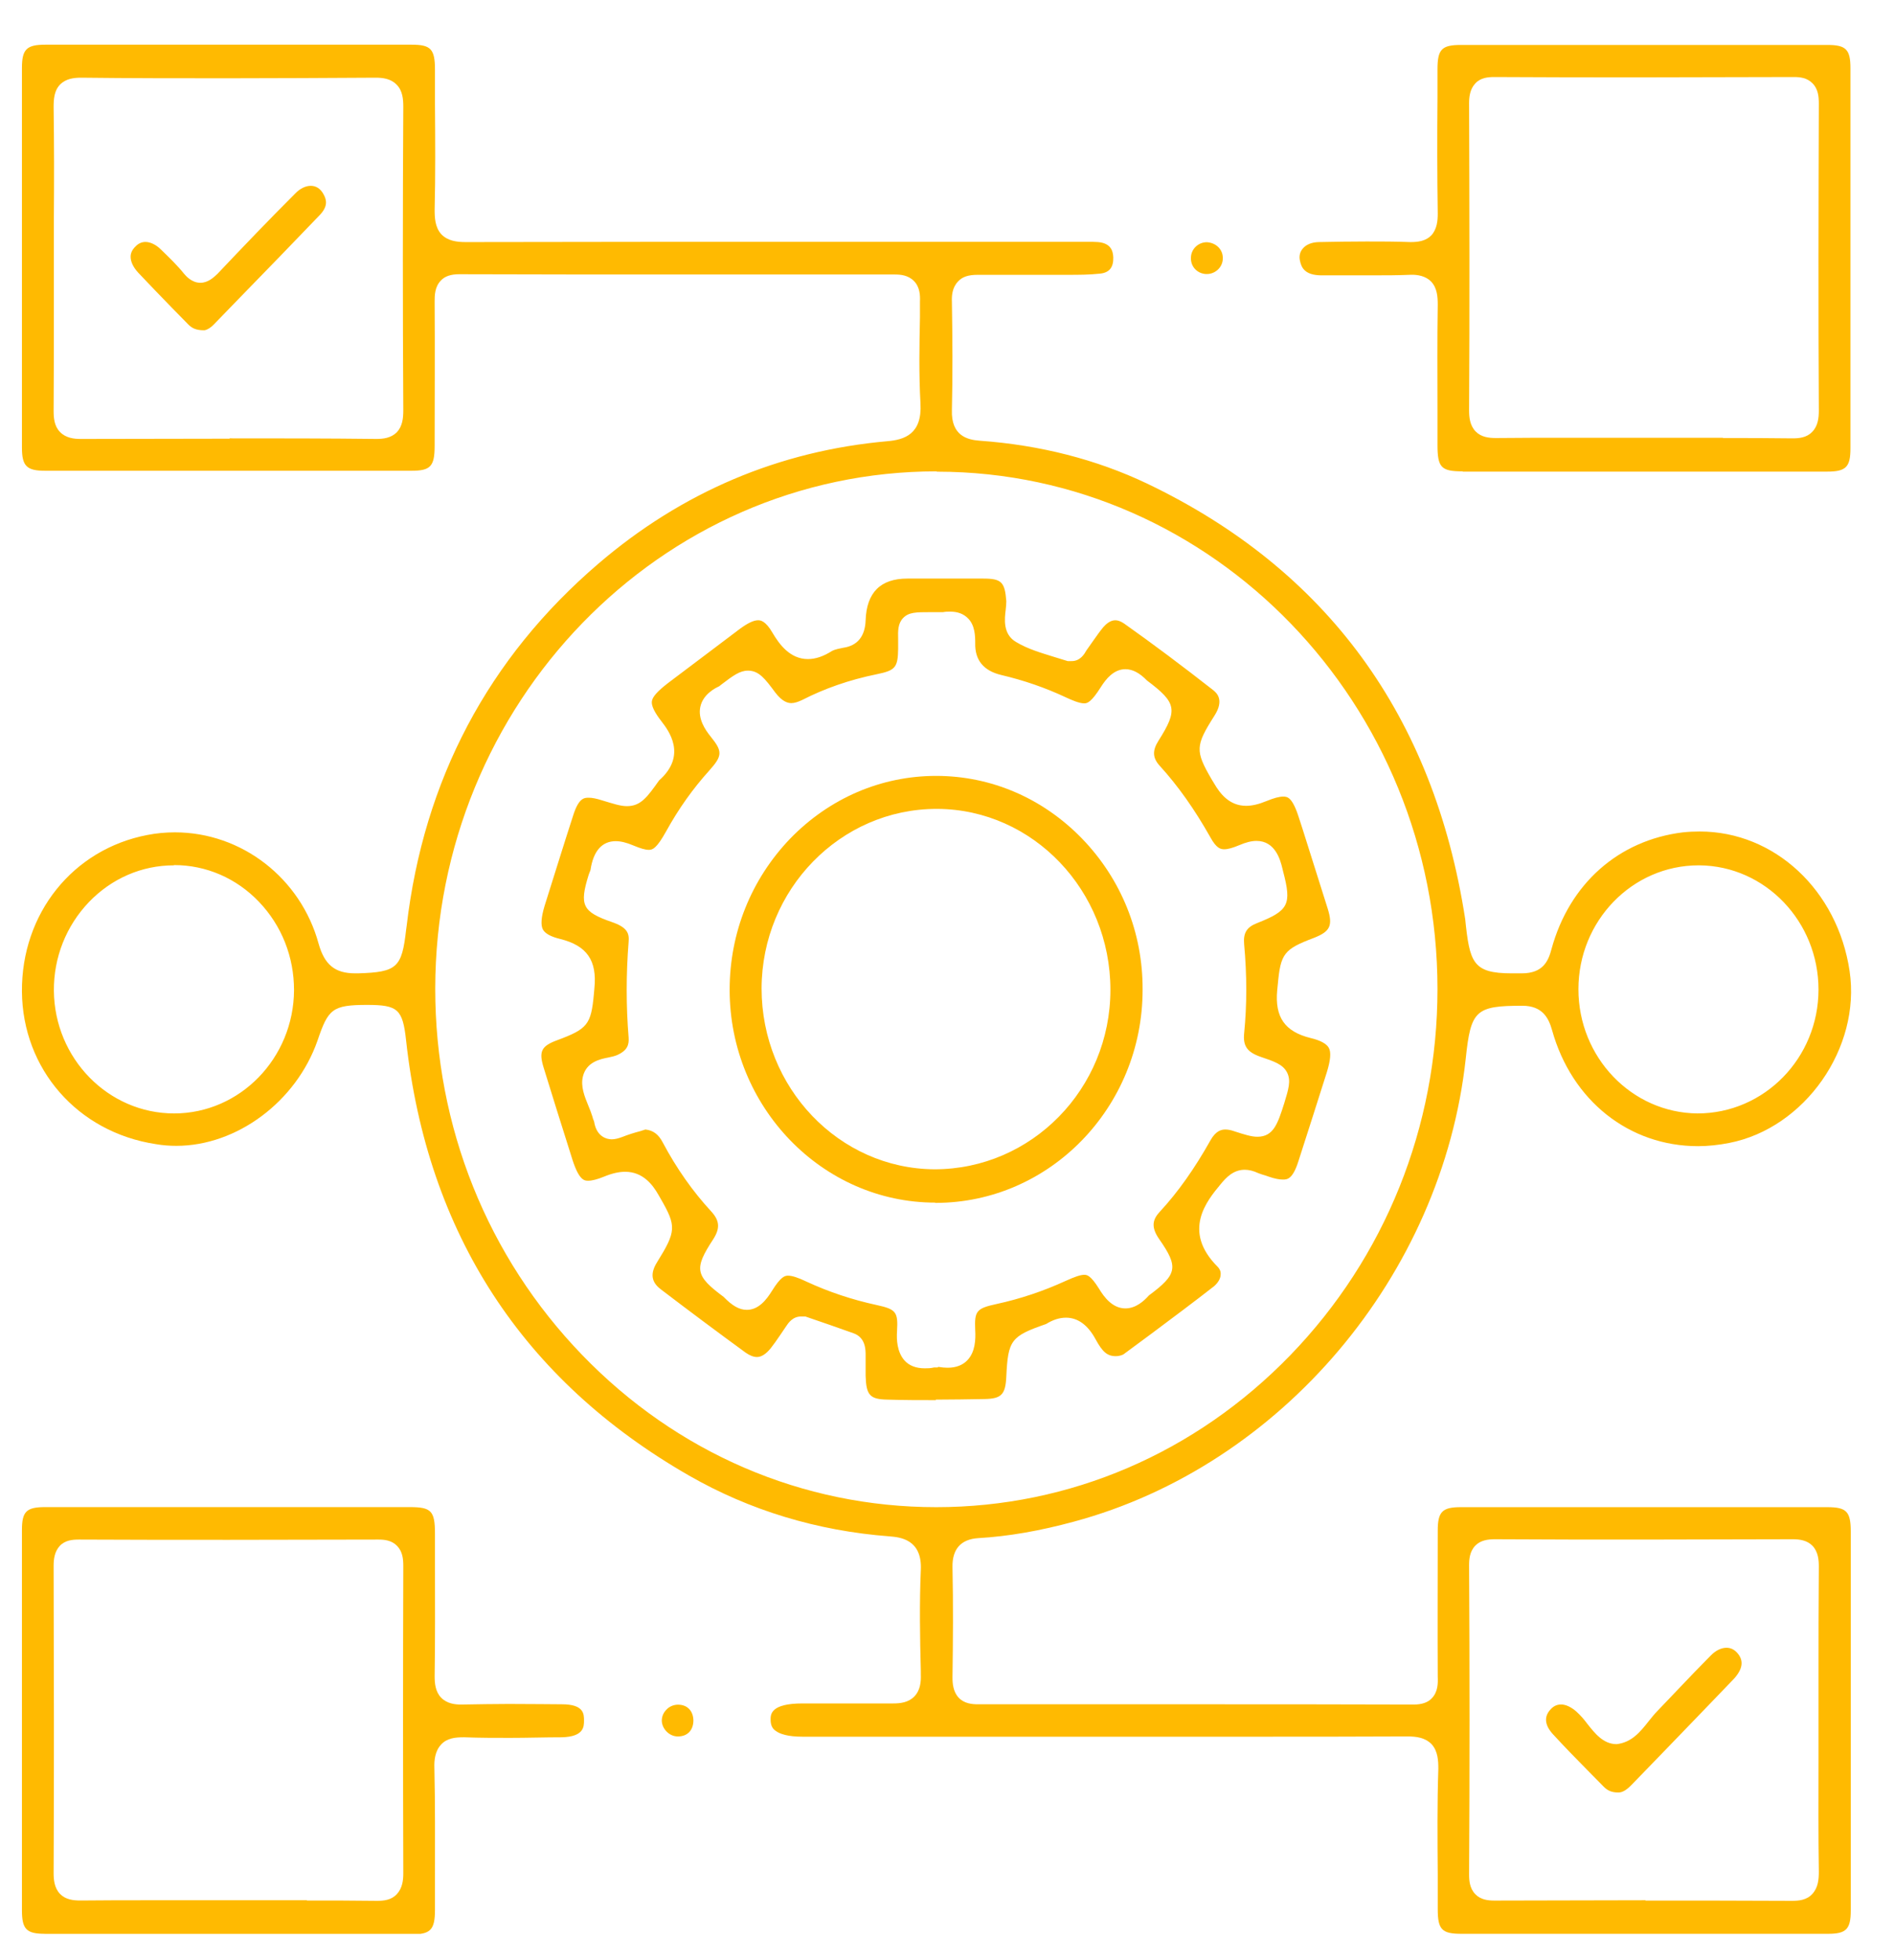 <svg xmlns="http://www.w3.org/2000/svg" width="29" height="30" viewBox="0 0 29 30" fill="none"><g clip-path="url(#clip0_6252_86879)"><path d="M22.374 29.597C22.078 29.597 22.014 29.531 22.014 29.221V28.68C22.01 28.144 22.005 27.608 22.023 27.072C22.023 26.952 22.018 26.802 21.92 26.695C21.821 26.593 21.684 26.576 21.551 26.576C20.744 26.58 19.95 26.58 19.152 26.58H12.288C12.057 26.58 11.941 26.536 11.885 26.496C11.842 26.469 11.799 26.425 11.799 26.319C11.799 26.239 11.799 26.071 12.288 26.071H13.091C13.284 26.071 13.481 26.071 13.674 26.071H13.678C13.786 26.071 13.91 26.057 14 25.964C14.094 25.867 14.103 25.734 14.099 25.628V25.57C14.086 25.065 14.077 24.542 14.099 24.033C14.124 23.554 13.773 23.527 13.623 23.514C12.511 23.43 11.477 23.115 10.551 22.584C8.002 21.122 6.544 18.88 6.218 15.925C6.166 15.446 6.093 15.38 5.621 15.38C5.085 15.38 5.025 15.446 4.862 15.925C4.536 16.86 3.627 17.537 2.7 17.537C2.597 17.537 2.49 17.529 2.387 17.511C1.185 17.329 0.345 16.359 0.336 15.176C0.327 13.98 1.117 12.996 2.258 12.779C2.395 12.752 2.537 12.739 2.678 12.739C3.699 12.739 4.605 13.439 4.879 14.445C4.969 14.764 5.128 14.897 5.437 14.897H5.484C6.08 14.879 6.153 14.808 6.218 14.232L6.226 14.175C6.488 11.937 7.475 10.072 9.161 8.628C10.444 7.529 11.932 6.9 13.584 6.753C13.85 6.731 14.12 6.643 14.094 6.177C14.069 5.739 14.077 5.287 14.086 4.853V4.613C14.09 4.525 14.086 4.396 13.996 4.303C13.906 4.21 13.786 4.201 13.7 4.201C12.597 4.201 11.499 4.201 10.396 4.201C9.294 4.201 8.153 4.201 7.029 4.197C6.904 4.197 6.81 4.228 6.75 4.294C6.655 4.392 6.655 4.525 6.655 4.618C6.66 5.353 6.655 6.089 6.655 6.824C6.655 7.139 6.591 7.205 6.299 7.205H0.692C0.409 7.205 0.336 7.134 0.336 6.851C0.336 4.919 0.336 2.979 0.336 1.038C0.336 0.754 0.409 0.684 0.692 0.684H6.304C6.595 0.684 6.66 0.75 6.66 1.065V1.601C6.664 2.137 6.668 2.673 6.655 3.209C6.655 3.329 6.66 3.479 6.758 3.586C6.857 3.688 6.994 3.705 7.132 3.705C8.951 3.701 10.77 3.701 12.584 3.701H16.66C16.711 3.701 16.763 3.701 16.814 3.705C17.012 3.723 17.042 3.843 17.046 3.94C17.05 4.091 16.986 4.175 16.84 4.188C16.677 4.206 16.51 4.206 16.342 4.206H15.454C15.291 4.206 15.133 4.206 14.97 4.206C14.824 4.206 14.734 4.237 14.669 4.308C14.579 4.401 14.571 4.529 14.575 4.618C14.584 5.181 14.588 5.726 14.575 6.275C14.562 6.669 14.811 6.731 15 6.745C15.926 6.811 16.789 7.033 17.561 7.4C20.315 8.716 21.954 10.958 22.434 14.064C22.503 14.728 22.546 14.897 23.147 14.897H23.301C23.631 14.897 23.709 14.702 23.756 14.525C24.03 13.523 24.785 12.859 25.768 12.739C25.854 12.73 25.939 12.726 26.025 12.726C27.171 12.726 28.136 13.625 28.32 14.861C28.496 16.04 27.634 17.267 26.476 17.493C26.317 17.524 26.154 17.542 26 17.542C24.944 17.542 24.065 16.846 23.764 15.765C23.713 15.584 23.619 15.393 23.31 15.393C22.593 15.393 22.52 15.464 22.443 16.199C22.083 19.518 19.616 22.433 16.445 23.288C15.922 23.43 15.441 23.514 14.978 23.541C14.712 23.558 14.579 23.709 14.584 23.984C14.596 24.547 14.592 25.109 14.584 25.672C14.584 25.761 14.592 25.889 14.678 25.982C14.764 26.075 14.888 26.084 14.974 26.084C16.076 26.084 17.175 26.084 18.277 26.084C19.38 26.084 20.521 26.084 21.645 26.088C21.769 26.088 21.864 26.057 21.924 25.991C22.018 25.893 22.018 25.761 22.014 25.663C22.01 24.919 22.014 24.174 22.014 23.426C22.014 23.138 22.083 23.067 22.366 23.067H27.977C28.273 23.067 28.338 23.133 28.338 23.443C28.338 25.375 28.338 27.307 28.338 29.238C28.338 29.526 28.269 29.597 27.99 29.597H25.184H22.379H22.374ZM25.197 29.088C25.944 29.088 26.695 29.088 27.441 29.092C27.535 29.092 27.664 29.083 27.75 28.986C27.84 28.888 27.849 28.76 27.849 28.645C27.84 28.082 27.844 27.524 27.844 26.961V25.716C27.844 25.136 27.844 24.555 27.849 23.975C27.849 23.878 27.84 23.753 27.754 23.66C27.668 23.572 27.552 23.558 27.45 23.558C26.686 23.558 25.927 23.563 25.167 23.563C24.408 23.563 23.648 23.563 22.889 23.558C22.786 23.558 22.67 23.572 22.589 23.656C22.503 23.745 22.494 23.864 22.494 23.957C22.503 25.535 22.503 27.112 22.494 28.689C22.494 28.782 22.503 28.902 22.589 28.99C22.67 29.075 22.782 29.088 22.881 29.088C23.653 29.088 24.425 29.083 25.193 29.083L25.197 29.088ZM14.343 7.214C10.113 7.214 6.668 10.763 6.664 15.132C6.664 17.245 7.462 19.234 8.912 20.736C10.362 22.238 12.288 23.067 14.335 23.067C16.381 23.067 18.307 22.238 19.757 20.741C21.207 19.243 22.01 17.249 22.01 15.136C22.01 10.776 18.573 7.223 14.352 7.219H14.343V7.214ZM2.661 13.244C2.172 13.244 1.709 13.444 1.361 13.807C1.014 14.17 0.821 14.653 0.825 15.163C0.834 16.199 1.657 17.041 2.666 17.041C3.674 17.041 4.497 16.195 4.502 15.154C4.502 14.644 4.313 14.166 3.965 13.802C3.618 13.439 3.155 13.24 2.666 13.24L2.661 13.244ZM26.008 13.244C24.991 13.244 24.168 14.095 24.168 15.14C24.168 16.182 24.983 17.032 25.991 17.041C27.016 17.041 27.844 16.191 27.844 15.145C27.844 14.104 27.029 13.253 26.021 13.244H26.008ZM3.515 6.709C4.266 6.709 5.012 6.709 5.763 6.718C5.866 6.718 5.986 6.705 6.076 6.616C6.162 6.523 6.175 6.403 6.175 6.279C6.166 4.733 6.166 3.182 6.175 1.636C6.175 1.521 6.166 1.388 6.072 1.295C5.982 1.202 5.857 1.189 5.75 1.189C4.991 1.193 4.244 1.198 3.494 1.198C2.743 1.198 1.996 1.198 1.246 1.189C1.134 1.189 1.01 1.202 0.919 1.295C0.829 1.388 0.821 1.517 0.821 1.645C0.829 2.199 0.829 2.753 0.825 3.306V4.574C0.825 5.145 0.825 5.712 0.821 6.284C0.821 6.395 0.829 6.519 0.919 6.612C1.01 6.705 1.134 6.718 1.233 6.718C1.996 6.718 2.756 6.714 3.515 6.714V6.709Z" fill="#FFBA01"></path><path d="M0.688 29.597C0.405 29.597 0.336 29.526 0.336 29.238C0.336 27.298 0.336 25.357 0.336 23.416C0.336 23.133 0.405 23.066 0.692 23.066H6.273C6.604 23.066 6.66 23.124 6.66 23.474V23.992C6.66 24.546 6.664 25.1 6.655 25.654C6.655 25.756 6.664 25.889 6.754 25.982C6.844 26.075 6.968 26.088 7.059 26.088C7.32 26.084 7.552 26.079 7.788 26.079C8.024 26.079 8.603 26.084 8.603 26.084C8.942 26.084 8.942 26.234 8.942 26.332C8.942 26.425 8.942 26.58 8.603 26.589C8.337 26.589 8.075 26.598 7.809 26.598C7.578 26.598 7.342 26.598 7.11 26.589H7.101C6.968 26.589 6.844 26.602 6.754 26.7C6.66 26.801 6.647 26.943 6.651 27.054C6.664 27.617 6.66 28.179 6.66 28.742V29.229C6.66 29.539 6.591 29.606 6.295 29.606H3.485H0.683L0.688 29.597ZM4.699 29.087C5.055 29.087 5.415 29.087 5.772 29.092C5.87 29.092 5.99 29.083 6.076 28.99C6.162 28.897 6.175 28.777 6.175 28.671C6.17 27.103 6.17 25.539 6.175 23.97C6.175 23.864 6.166 23.749 6.08 23.66C5.995 23.572 5.883 23.563 5.793 23.563C5.025 23.563 4.261 23.567 3.498 23.567C2.734 23.567 1.97 23.567 1.207 23.563C1.112 23.563 0.997 23.572 0.915 23.66C0.834 23.749 0.821 23.864 0.821 23.966C0.825 25.534 0.829 27.098 0.821 28.667C0.821 28.76 0.829 28.893 0.919 28.986C1.005 29.074 1.121 29.087 1.233 29.087C1.593 29.083 1.936 29.083 2.275 29.083H4.699V29.087Z" fill="#FFBA01"></path><path d="M22.396 7.214C22.066 7.214 22.01 7.156 22.01 6.806V6.27C22.01 5.734 22.005 5.198 22.014 4.662C22.014 4.542 22.005 4.409 21.915 4.312C21.825 4.219 21.701 4.205 21.615 4.205C21.396 4.214 21.212 4.214 21.027 4.214H20.225C19.98 4.21 19.925 4.099 19.903 3.984C19.89 3.922 19.903 3.86 19.942 3.811C19.993 3.745 20.079 3.709 20.186 3.705C20.431 3.7 20.68 3.696 20.924 3.696C21.147 3.696 21.37 3.696 21.594 3.705H21.598C21.709 3.705 21.829 3.691 21.915 3.603C22.005 3.505 22.014 3.372 22.014 3.271C22.005 2.681 22.005 2.088 22.01 1.498V1.064C22.01 0.754 22.074 0.688 22.37 0.688H27.982C28.265 0.688 28.333 0.758 28.333 1.042C28.333 2.983 28.333 4.923 28.333 6.864C28.333 7.147 28.265 7.218 27.977 7.218H26.823H22.396V7.214ZM26.381 6.704C26.737 6.704 27.089 6.704 27.445 6.709C27.544 6.709 27.664 6.7 27.75 6.607C27.836 6.518 27.849 6.394 27.849 6.288C27.84 4.719 27.844 3.155 27.849 1.587C27.849 1.481 27.84 1.365 27.754 1.277C27.668 1.188 27.557 1.179 27.467 1.179C26.699 1.179 25.935 1.184 25.172 1.184C24.408 1.184 23.644 1.184 22.881 1.179C22.786 1.179 22.67 1.188 22.589 1.277C22.507 1.365 22.494 1.481 22.494 1.582C22.499 3.151 22.503 4.715 22.494 6.283C22.494 6.376 22.503 6.509 22.593 6.602C22.679 6.691 22.795 6.704 22.906 6.704C23.267 6.7 23.61 6.7 23.949 6.7H26.381V6.704Z" fill="#FFBA01"></path><path d="M18.462 4.194C18.329 4.185 18.23 4.079 18.235 3.946C18.235 3.813 18.346 3.707 18.479 3.707C18.624 3.716 18.727 3.822 18.723 3.955C18.723 4.087 18.611 4.194 18.479 4.194H18.466H18.462Z" fill="#FFBA01"></path><path d="M10.377 26.576C10.248 26.576 10.137 26.461 10.133 26.337C10.133 26.276 10.154 26.218 10.201 26.169C10.248 26.116 10.317 26.09 10.381 26.09C10.523 26.09 10.613 26.183 10.617 26.329C10.617 26.404 10.595 26.466 10.553 26.51C10.51 26.554 10.45 26.576 10.381 26.576H10.377Z" fill="#FFBA01"></path><path d="M14.331 21.429C14.082 21.429 13.838 21.429 13.589 21.421C13.319 21.416 13.263 21.354 13.254 21.057C13.254 20.995 13.254 20.743 13.254 20.743C13.254 20.658 13.254 20.472 13.07 20.406C12.834 20.322 12.594 20.238 12.358 20.158L12.332 20.149H12.272C12.135 20.145 12.066 20.255 12.036 20.3L11.937 20.446C11.894 20.512 11.847 20.574 11.8 20.636C11.727 20.725 11.658 20.769 11.59 20.769C11.538 20.769 11.482 20.747 11.418 20.703C10.981 20.384 10.547 20.06 10.118 19.733C10.02 19.657 9.921 19.538 10.062 19.316C10.354 18.846 10.358 18.767 10.118 18.35L10.08 18.284C9.994 18.133 9.844 17.934 9.573 17.934C9.479 17.934 9.376 17.956 9.247 18.009C9.149 18.049 9.067 18.071 9.007 18.071C8.951 18.071 8.87 18.071 8.767 17.756L8.72 17.606C8.587 17.185 8.454 16.764 8.325 16.343C8.248 16.095 8.286 16.011 8.527 15.922C8.994 15.749 9.05 15.683 9.093 15.218L9.101 15.125C9.144 14.699 8.986 14.473 8.578 14.371C8.432 14.336 8.346 14.287 8.312 14.225C8.278 14.159 8.286 14.039 8.338 13.866C8.484 13.406 8.625 12.945 8.775 12.484C8.861 12.209 8.947 12.209 9.016 12.209C9.067 12.209 9.136 12.223 9.217 12.249C9.393 12.302 9.5 12.338 9.599 12.338C9.814 12.338 9.912 12.196 10.092 11.944C10.53 11.558 10.23 11.173 10.131 11.044C10.02 10.902 9.972 10.8 9.981 10.734C9.99 10.663 10.071 10.575 10.234 10.45L10.457 10.282C10.749 10.061 11.041 9.843 11.332 9.622C11.448 9.538 11.538 9.493 11.607 9.493C11.637 9.493 11.719 9.493 11.83 9.688C11.933 9.861 12.096 10.087 12.371 10.087C12.486 10.087 12.607 10.047 12.739 9.963C12.787 9.937 12.868 9.923 12.911 9.914C13.13 9.883 13.246 9.737 13.254 9.493C13.269 9.068 13.482 8.855 13.893 8.855H14.597C14.752 8.855 14.906 8.855 15.056 8.855C15.335 8.855 15.386 8.909 15.408 9.201C15.408 9.241 15.404 9.285 15.399 9.33C15.382 9.471 15.352 9.706 15.558 9.826C15.743 9.937 15.948 9.994 16.146 10.056C16.206 10.074 16.348 10.118 16.348 10.118H16.399C16.541 10.123 16.605 10.007 16.635 9.954C16.682 9.888 16.712 9.843 16.747 9.795C16.794 9.728 16.841 9.662 16.892 9.6C16.935 9.551 17 9.493 17.077 9.493C17.12 9.493 17.163 9.511 17.21 9.542C17.656 9.857 18.115 10.202 18.574 10.561C18.617 10.597 18.759 10.703 18.591 10.96C18.304 11.412 18.299 11.492 18.548 11.921L18.591 11.992C18.677 12.139 18.819 12.333 19.08 12.333C19.17 12.333 19.269 12.311 19.398 12.258C19.505 12.214 19.587 12.192 19.647 12.192C19.707 12.192 19.788 12.192 19.891 12.524L19.943 12.684C20.071 13.091 20.2 13.499 20.329 13.906C20.41 14.168 20.367 14.256 20.119 14.354C19.66 14.527 19.608 14.593 19.565 15.067L19.556 15.156C19.518 15.568 19.672 15.789 20.067 15.887C20.217 15.922 20.312 15.975 20.346 16.037C20.384 16.104 20.372 16.228 20.316 16.41C20.174 16.861 20.028 17.313 19.883 17.765C19.793 18.053 19.707 18.053 19.642 18.053C19.587 18.053 19.518 18.04 19.428 18.009L19.376 17.991C19.342 17.982 19.303 17.969 19.269 17.956C19.192 17.92 19.123 17.903 19.059 17.903C18.887 17.903 18.776 18.018 18.686 18.129C18.48 18.377 18.094 18.842 18.647 19.391C18.677 19.422 18.694 19.462 18.69 19.506C18.69 19.569 18.647 19.635 18.591 19.684C18.274 19.932 17.952 20.171 17.626 20.415L17.201 20.729C17.201 20.729 17.154 20.756 17.085 20.756C16.952 20.756 16.88 20.689 16.776 20.499C16.656 20.277 16.502 20.167 16.322 20.167C16.223 20.167 16.124 20.198 16.017 20.264C15.481 20.45 15.434 20.508 15.408 21.07C15.395 21.341 15.335 21.407 15.078 21.412C14.829 21.416 14.576 21.421 14.327 21.421L14.331 21.429ZM14.366 20.92C14.421 20.929 14.468 20.933 14.511 20.933C14.64 20.933 14.743 20.893 14.816 20.814C14.932 20.689 14.94 20.503 14.932 20.357C14.919 20.065 14.949 20.025 15.258 19.958C15.623 19.879 15.979 19.759 16.317 19.604C16.455 19.542 16.541 19.511 16.601 19.511C16.639 19.511 16.695 19.511 16.828 19.724C16.905 19.852 17.034 20.025 17.231 20.025C17.39 20.025 17.514 19.914 17.592 19.826C18.029 19.502 18.046 19.391 17.75 18.966C17.613 18.771 17.656 18.656 17.759 18.545C18.038 18.244 18.291 17.885 18.535 17.451C18.617 17.305 18.703 17.287 18.763 17.287C18.801 17.287 18.849 17.296 18.896 17.313C19.059 17.366 19.162 17.398 19.252 17.398C19.501 17.398 19.565 17.194 19.664 16.884C19.728 16.671 19.771 16.543 19.707 16.414C19.642 16.29 19.514 16.246 19.303 16.175C19.098 16.104 19.029 16.011 19.05 15.811C19.093 15.382 19.093 14.925 19.05 14.456C19.033 14.278 19.089 14.19 19.248 14.128C19.732 13.937 19.78 13.844 19.647 13.339L19.634 13.286C19.604 13.162 19.526 12.87 19.239 12.87C19.162 12.87 19.076 12.892 18.973 12.936C18.879 12.976 18.801 12.998 18.746 12.998C18.69 12.998 18.625 12.985 18.531 12.812C18.291 12.387 18.038 12.028 17.755 11.718C17.647 11.598 17.643 11.487 17.738 11.337C18.038 10.863 18.016 10.756 17.562 10.415C17.45 10.3 17.343 10.242 17.231 10.242C17.051 10.242 16.931 10.397 16.858 10.512C16.712 10.743 16.652 10.765 16.601 10.765C16.523 10.765 16.403 10.712 16.309 10.668C16.004 10.526 15.687 10.415 15.331 10.331C15.059 10.266 14.926 10.103 14.932 9.843C14.932 9.733 14.928 9.573 14.825 9.467C14.756 9.396 14.666 9.361 14.55 9.361C14.516 9.361 14.477 9.361 14.438 9.369H14.241C14.027 9.369 13.915 9.369 13.829 9.458C13.748 9.542 13.748 9.653 13.752 9.79V9.928C13.748 10.216 13.709 10.26 13.43 10.318C12.997 10.406 12.624 10.539 12.285 10.712C12.22 10.743 12.165 10.761 12.117 10.761C12.066 10.761 11.98 10.743 11.869 10.597C11.714 10.388 11.62 10.264 11.453 10.264C11.328 10.264 11.225 10.34 11.045 10.477L11.011 10.504C10.963 10.526 10.766 10.619 10.723 10.818C10.684 11 10.796 11.168 10.882 11.274C11.066 11.501 11.062 11.567 10.86 11.793C10.612 12.068 10.393 12.373 10.2 12.723C10.054 12.985 9.994 13.007 9.934 13.007C9.882 13.007 9.805 12.985 9.698 12.94C9.595 12.896 9.505 12.874 9.428 12.874C9.217 12.874 9.084 13.025 9.041 13.317C9.024 13.361 9.016 13.379 9.011 13.397C8.87 13.853 8.917 13.955 9.363 14.11C9.599 14.19 9.638 14.278 9.625 14.416C9.586 14.908 9.586 15.399 9.625 15.878C9.633 15.989 9.608 16.077 9.449 16.148C9.419 16.161 9.367 16.175 9.32 16.184C9.183 16.21 8.981 16.255 8.926 16.472C8.887 16.627 8.951 16.782 9.007 16.919C9.024 16.963 9.046 17.012 9.059 17.056C9.067 17.079 9.076 17.101 9.08 17.123C9.089 17.141 9.093 17.158 9.097 17.167C9.136 17.415 9.312 17.437 9.367 17.437C9.415 17.437 9.466 17.424 9.526 17.402C9.616 17.366 9.715 17.335 9.801 17.313L9.882 17.287C10.002 17.3 10.084 17.362 10.148 17.486C10.358 17.881 10.607 18.235 10.89 18.541C11.019 18.682 11.028 18.798 10.921 18.966C10.624 19.418 10.642 19.524 11.079 19.848C11.212 19.985 11.319 20.047 11.435 20.047C11.616 20.047 11.736 19.892 11.821 19.755C11.954 19.542 12.014 19.524 12.066 19.524C12.126 19.524 12.216 19.551 12.353 19.617C12.688 19.772 13.048 19.892 13.417 19.972C13.722 20.038 13.752 20.078 13.735 20.375C13.726 20.503 13.735 20.689 13.846 20.818C13.919 20.902 14.027 20.942 14.159 20.942C14.202 20.942 14.25 20.942 14.301 20.929H14.331H14.357L14.366 20.92Z" fill="#FFBA01"></path><path d="M3.124 5.055C2.995 5.055 2.935 5.019 2.879 4.962L2.631 4.709C2.459 4.532 2.287 4.355 2.116 4.173C2.039 4.089 2 4.005 2 3.929C2 3.872 2.026 3.818 2.077 3.77C2.12 3.725 2.172 3.703 2.227 3.703C2.3 3.703 2.386 3.743 2.459 3.814C2.592 3.943 2.712 4.058 2.815 4.186C2.845 4.222 2.935 4.328 3.068 4.328C3.18 4.328 3.266 4.253 3.33 4.191C3.725 3.774 4.119 3.362 4.523 2.959C4.596 2.884 4.681 2.844 4.759 2.844C4.84 2.844 4.909 2.888 4.956 2.977C4.999 3.056 5.025 3.154 4.9 3.287C4.488 3.717 4.072 4.146 3.656 4.572L3.274 4.966C3.214 5.028 3.154 5.055 3.124 5.055Z" fill="#FFBA01"></path><path d="M24.779 27.434C24.68 27.434 24.616 27.407 24.555 27.345L24.302 27.088C24.122 26.907 23.946 26.725 23.775 26.539C23.702 26.459 23.599 26.304 23.749 26.154C23.792 26.109 23.843 26.087 23.903 26.087C23.976 26.087 24.058 26.127 24.135 26.194C24.204 26.256 24.255 26.317 24.302 26.38C24.418 26.526 24.547 26.694 24.753 26.694C24.985 26.668 25.117 26.504 25.246 26.34C25.289 26.287 25.332 26.233 25.375 26.189L25.688 25.861C25.855 25.684 26.023 25.511 26.194 25.338C26.271 25.259 26.357 25.219 26.435 25.219C26.495 25.219 26.546 25.241 26.593 25.29C26.705 25.409 26.688 25.542 26.546 25.697C26.181 26.078 25.812 26.459 25.448 26.836L24.98 27.319C24.907 27.394 24.843 27.434 24.783 27.434H24.779Z" fill="#FFBA01"></path><path d="M14.321 18.406C12.588 18.406 11.172 16.939 11.172 15.149C11.172 14.276 11.502 13.457 12.098 12.836C12.699 12.216 13.493 11.875 14.334 11.875C15.175 11.875 15.968 12.216 16.569 12.836C17.169 13.457 17.5 14.276 17.495 15.149C17.495 16.948 16.071 18.41 14.325 18.41H14.321V18.406ZM14.342 12.38C12.867 12.38 11.665 13.612 11.661 15.127C11.661 16.647 12.845 17.887 14.308 17.896C15.797 17.896 17.002 16.664 17.002 15.149C17.002 13.63 15.818 12.389 14.355 12.38H14.338H14.342Z" fill="#FFBA01"></path></g><defs><clipPath id="clip0_6252_86879"><rect width="28.01" height="28.914" fill="white" transform="translate(0.336 0.684)"></rect></clipPath></defs></svg>